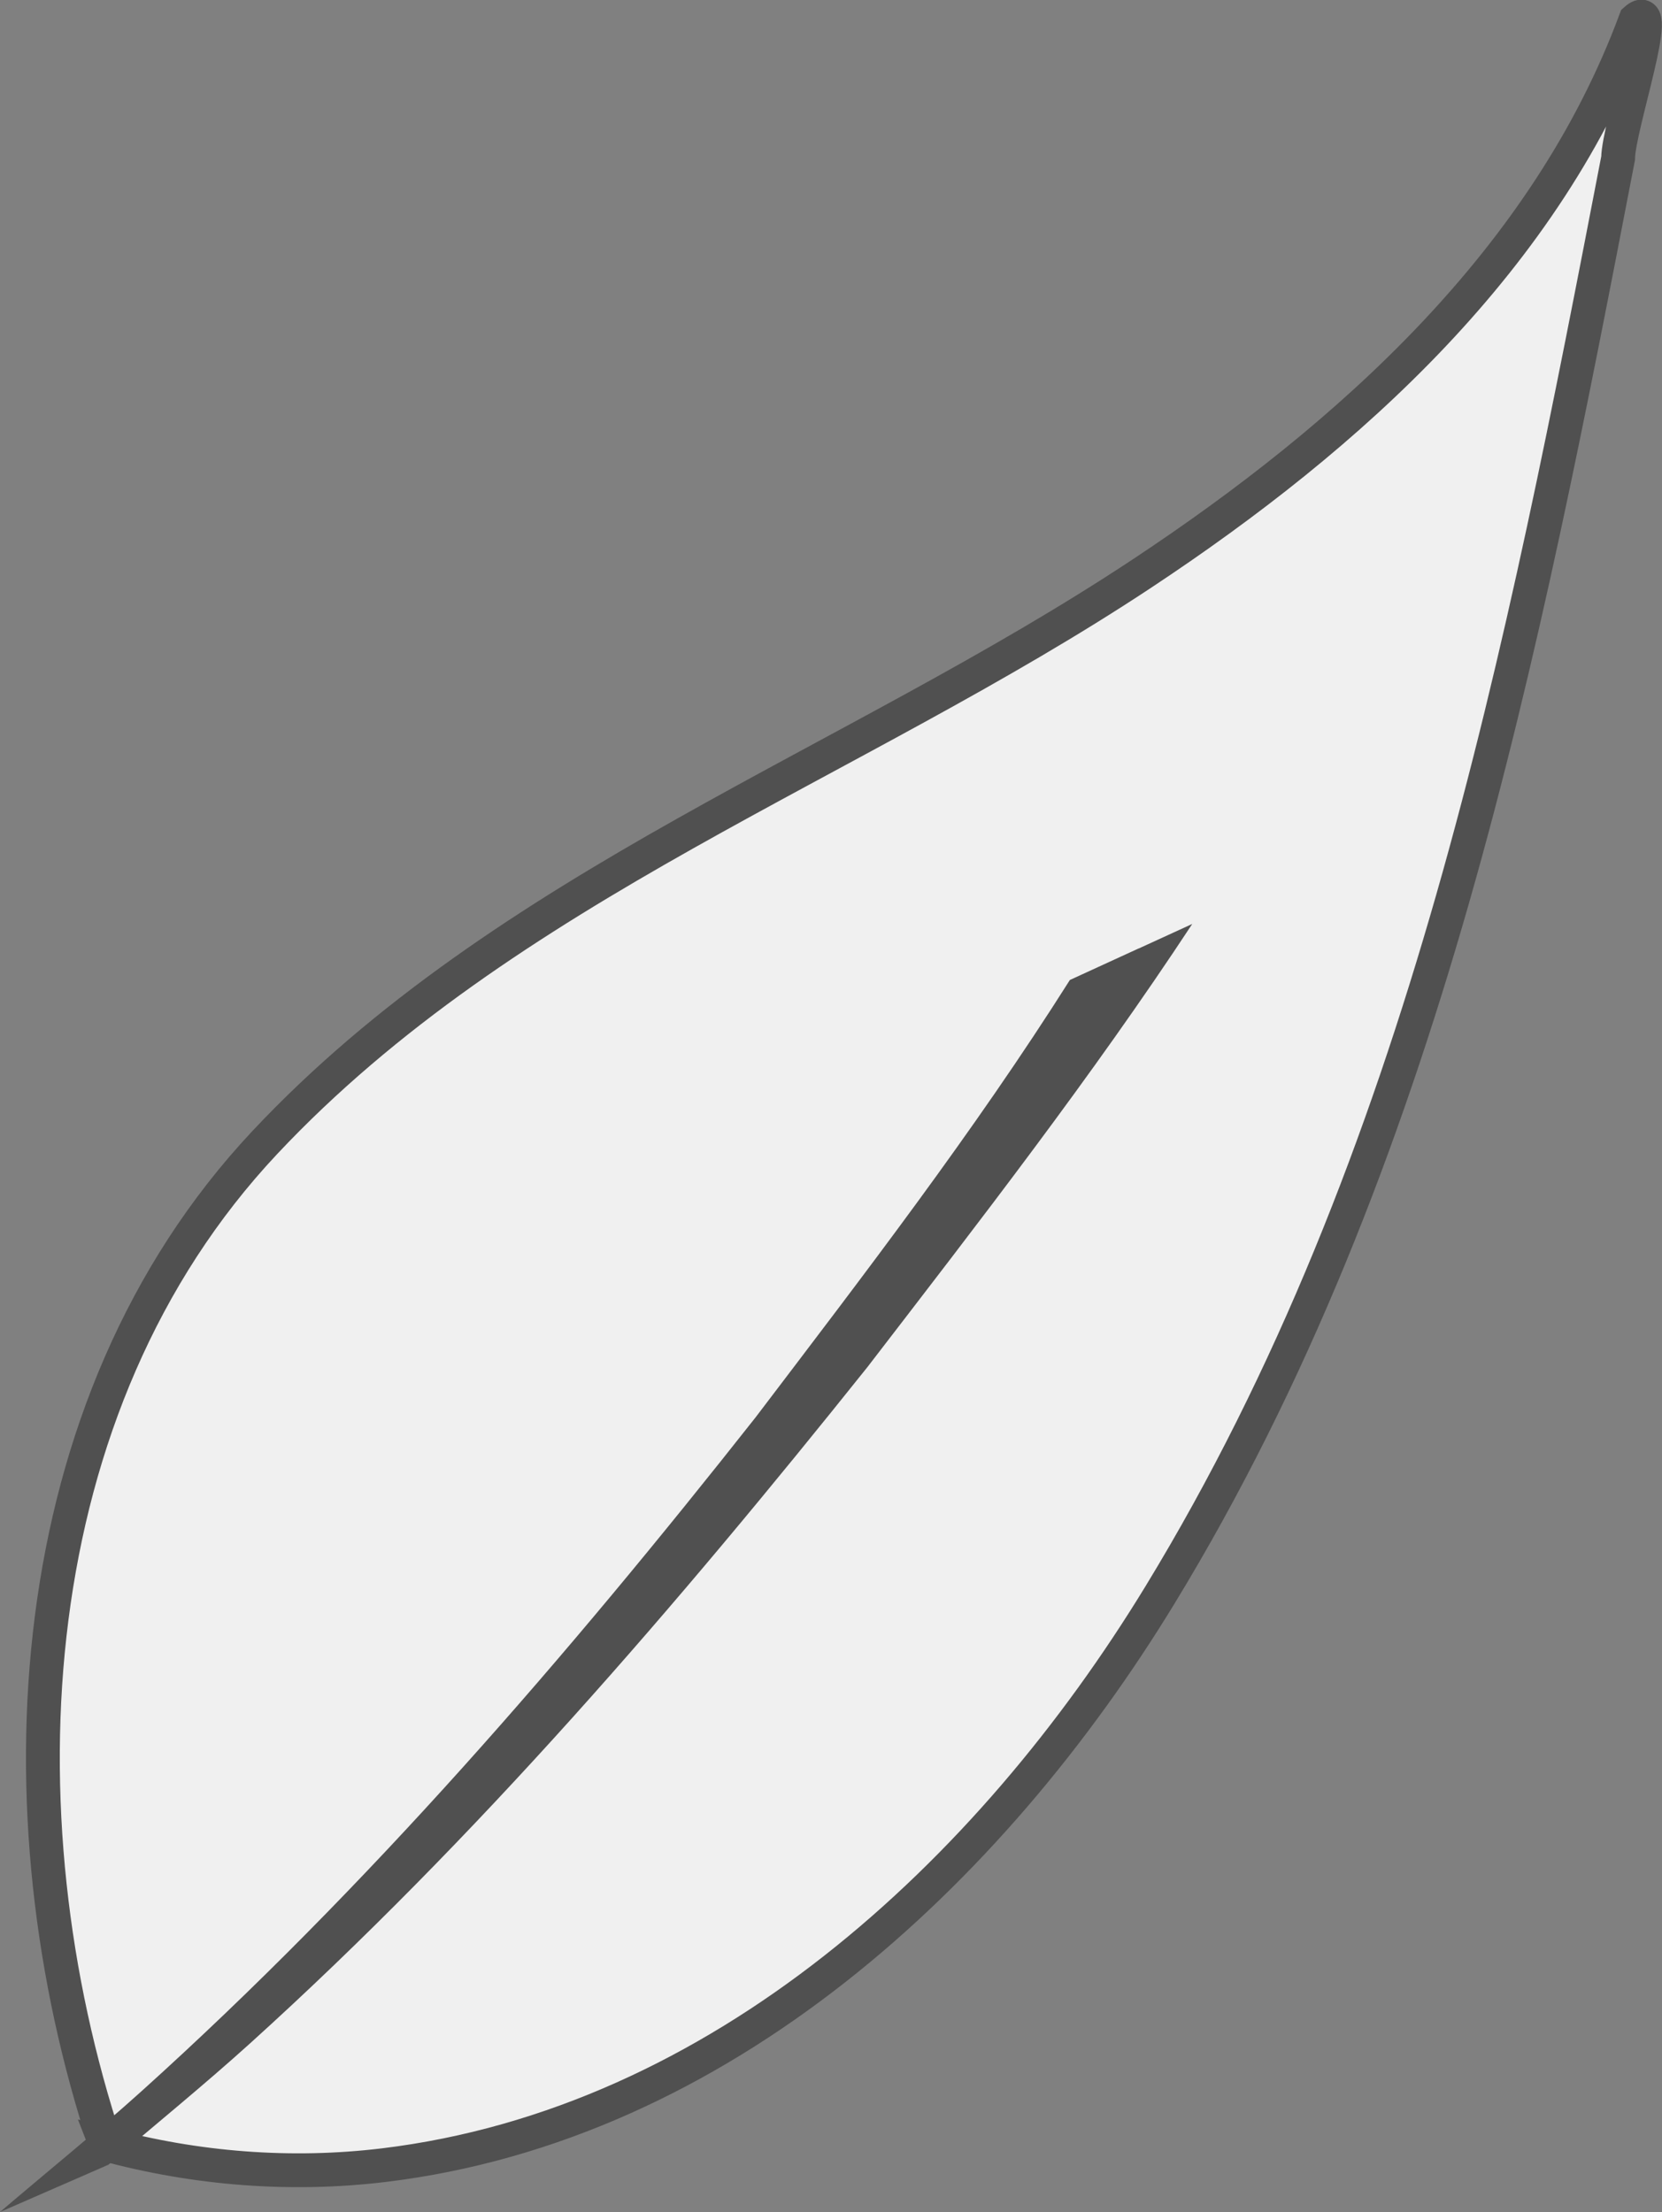 <?xml version="1.0" encoding="UTF-8" standalone="no"?>
<!-- Created with Inkscape (http://www.inkscape.org/) -->

<svg
   xmlns:dc="http://purl.org/dc/elements/1.1/"
   xmlns:cc="http://creativecommons.org/ns#"
   xmlns:rdf="http://www.w3.org/1999/02/22-rdf-syntax-ns#"
   xmlns:svg="http://www.w3.org/2000/svg"
   xmlns="http://www.w3.org/2000/svg"
   xmlns:sodipodi="http://sodipodi.sourceforge.net/DTD/sodipodi-0.dtd"
   xmlns:inkscape="http://www.inkscape.org/namespaces/inkscape"
   width="212.049mm"
   height="282.222mm"
   viewBox="0 0 751.356 1000"
   id="svg10199"
   version="1.1"
   inkscape:version="0.91 r"
   sodipodi:docname="leaf.svg">
  <rect x="0" y="0" width="751.356" height="1000" fill="#808080" stroke="none"/>
  <defs
     id="defs10201" />
  <sodipodi:namedview
     id="base"
     pagecolor="#ffffff"
     bordercolor="#666666"
     borderopacity="1.0"
     inkscape:pageopacity="0.0"
     inkscape:pageshadow="2"
     inkscape:zoom="0.35"
     inkscape:cx="-417.28229"
     inkscape:cy="616.83871"
     inkscape:document-units="px"
     inkscape:current-layer="layer1"
     showgrid="false"
     fit-margin-top="0"
     fit-margin-left="0"
     fit-margin-right="0"
     fit-margin-bottom="0" />
  <g
     inkscape:label="Layer 1"
     inkscape:groupmode="layer"
     id="layer1"
     transform="translate(-56.568,-149.201)">
    <g
       id="g5927"
       transform="matrix(7.644,0,0,7.644,-5499.233,-4120.363)">
      <path
         inkscape:connector-curvature="0"
         id="path2992"
         sodipodi:nodetypes="cssccssc"
         style="fill:#f0f0f0;fill-opacity:1;stroke:#505050;stroke-width:2;stroke-miterlimit:4;stroke-dasharray:none;stroke-opacity:1"
         d="m 733.077,685.371 c -6.474,-19.585 -5.201,-43.698 9.397,-59.25 14.312,-15.246 34.695,-22.277 51.878,-33.651 12.305,-8.143 23.956,-18.61 29.194,-32.749 1.698,-1.514 -1.016,6.338 -1.03,8.19 -5.632,29.175 -11.424,59.258 -27.09,84.954 -10.045,16.476 -26.001,31.308 -45.888,33.722 -5.493,0.667 -11.117,0.227 -16.462,-1.219 z" />
      <path
         sodipodi:nodetypes="ccccccccccc"
         inkscape:connector-curvature="0"
         id="path2875"
         d="m 733.232,686.563 c 2.795,-2.395 5.656,-4.716 8.386,-7.184 13.41,-12.126 25.24,-25.889 36.505,-39.988 6.601,-8.586 13.25,-17.148 19.208,-26.201 l -3.179,1.457 c 10e-4,-10e-4 0.002,-0.004 0.003,-0.005 l -0.003,-2.8e-4 -4.059,1.862 c -5.676,8.98 -12.162,17.404 -18.582,25.857 -11.125,14.108 -22.928,27.786 -36.297,39.833 -2.735,2.465 -5.603,4.781 -8.403,7.172"
         style="fill:#505050;fill-opacity:1" />
    </g>
  </g>
</svg>
